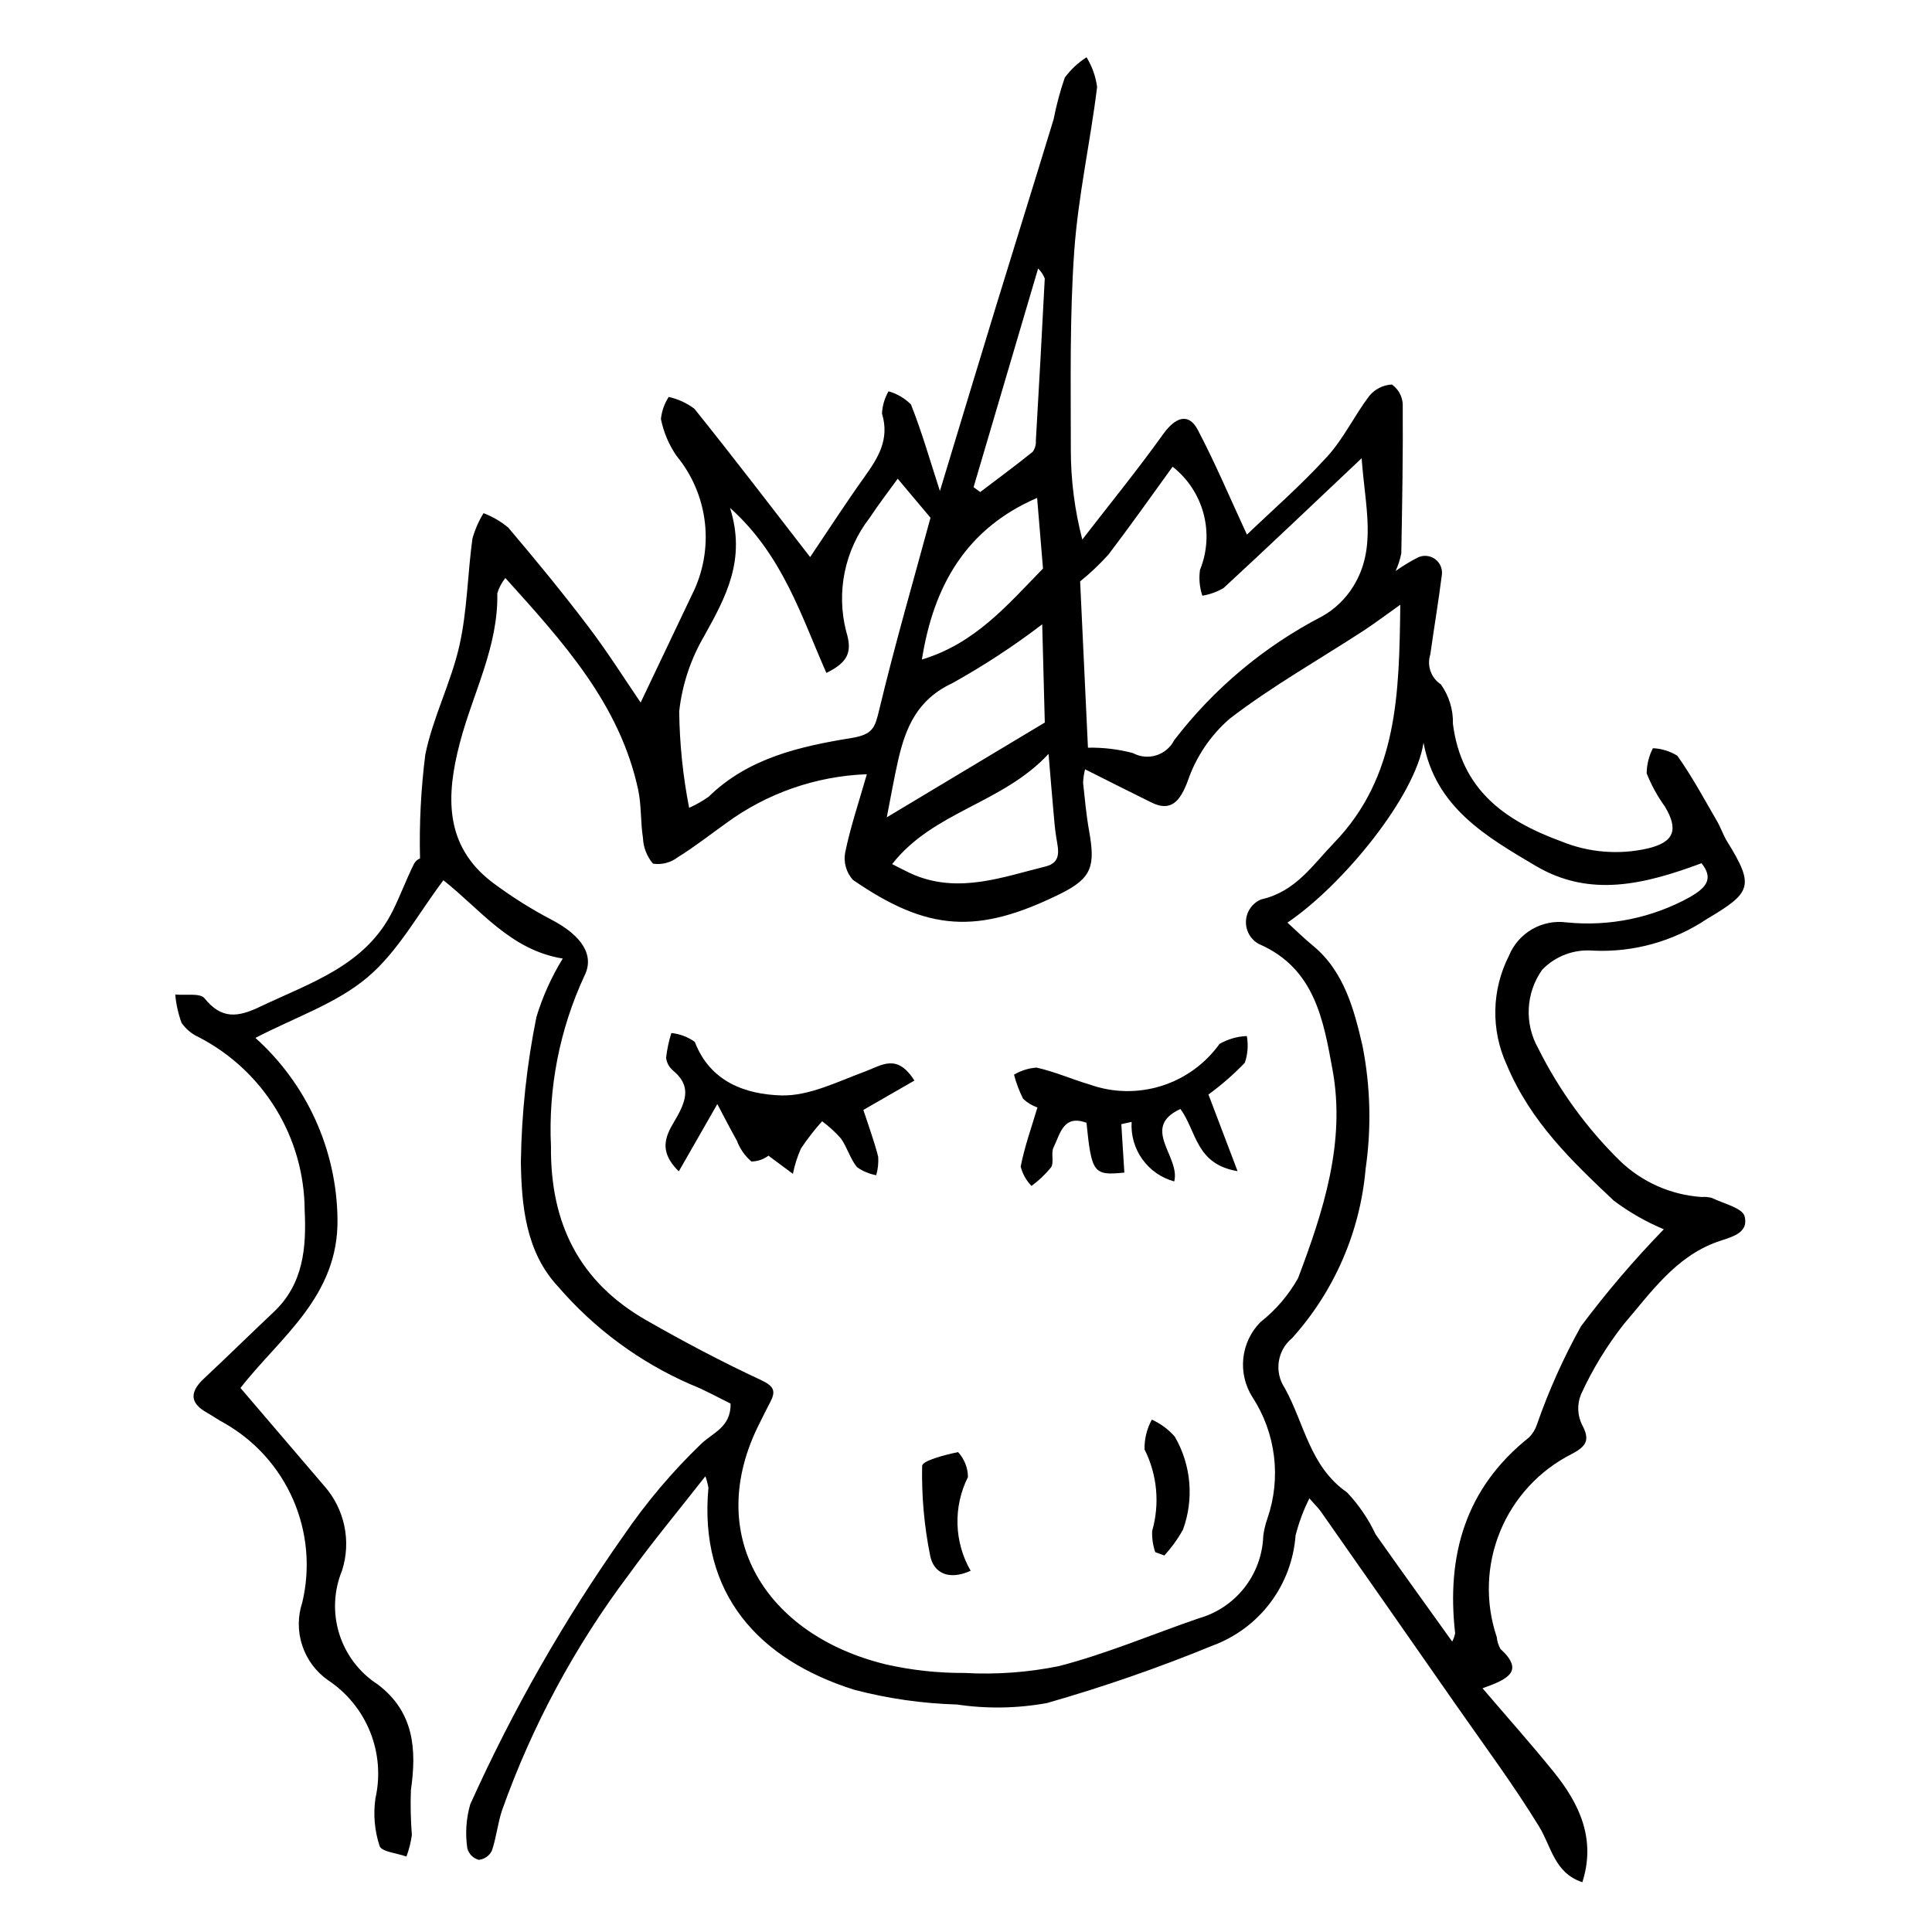 <?xml version="1.0" encoding="UTF-8"?>
<!-- Uploaded to: ICON Repo, www.iconrepo.com, Generator: ICON Repo Mixer Tools -->
<svg fill="#000000" width="800px" height="800px" version="1.1" viewBox="144 144 512 512" xmlns="http://www.w3.org/2000/svg">
 <g>
  <path d="m255.31 371.49c-0.223-9.188 0.242-18.383 1.395-27.5 2-9.863 6.852-19.133 9.059-28.977 2.066-9.207 2.141-18.848 3.43-28.25h-0.004c0.668-2.383 1.66-4.66 2.949-6.773 2.371 0.906 4.582 2.191 6.535 3.812 7.293 8.582 14.445 17.301 21.25 26.273 5.137 6.769 9.676 13.992 13.855 20.102 4.461-9.371 9.027-18.969 13.598-28.566h0.004c2.969-5.879 4.16-12.492 3.43-19.035-0.734-6.543-3.359-12.73-7.551-17.805-2.012-2.934-3.41-6.242-4.109-9.73 0.211-2.086 0.922-4.09 2.066-5.848 2.457 0.551 4.769 1.609 6.789 3.113 10.516 13.082 20.695 26.438 30.688 39.324 5.012-7.434 9.516-14.414 14.344-21.164 3.648-5.102 6.777-10.027 4.703-16.828l-0.004-0.004c0.09-2.09 0.688-4.125 1.734-5.938 2.246 0.637 4.293 1.836 5.941 3.492 2.91 7.32 5.078 14.938 7.672 22.938 5.004-16.5 9.895-32.742 14.863-48.957 5.062-16.535 10.238-33.039 15.277-49.582v-0.008c0.727-3.731 1.711-7.41 2.949-11.004 1.578-2.137 3.531-3.965 5.766-5.398 1.477 2.402 2.434 5.086 2.805 7.883-1.785 14.531-5.031 28.926-6.059 43.488-1.234 17.473-0.906 35.066-0.906 52.609h-0.004c0 8.039 1.02 16.047 3.043 23.824 7.176-9.277 14.594-18.383 21.418-27.91 3.285-4.59 6.769-5.75 9.184-1.16 4.621 8.777 8.477 17.953 13.027 27.77 6.488-6.227 14.324-13.055 21.281-20.684 4.375-4.793 7.231-10.941 11.203-16.152v0.004c1.488-1.758 3.633-2.828 5.934-2.949 1.695 1.199 2.75 3.102 2.871 5.172 0.102 13.191-0.145 26.387-0.379 39.578l-0.004-0.004c-0.316 1.617-0.824 3.188-1.512 4.68 1.84-1.301 3.766-2.477 5.766-3.519 1.516-0.789 3.352-0.641 4.727 0.375 1.375 1.016 2.051 2.731 1.738 4.41-0.875 6.949-2.059 13.859-3.019 20.801-0.973 2.984 0.168 6.246 2.785 7.977 2.18 3.047 3.305 6.723 3.199 10.465 2.231 17.301 13.453 25.57 28.77 31.16 7.297 2.977 15.34 3.609 23.016 1.816 6.789-1.652 8.098-4.875 4.375-11.098-1.973-2.715-3.594-5.668-4.82-8.793 0.035-2.309 0.602-4.582 1.656-6.637 2.297 0.102 4.527 0.789 6.481 1.996 3.891 5.488 7.098 11.461 10.492 17.297 1.023 1.762 1.664 3.754 2.734 5.481 7.344 11.844 6.324 13.52-5.434 20.512-8.883 5.922-19.422 8.852-30.082 8.363-5.051-0.441-10.027 1.426-13.543 5.074-2.133 3.012-3.363 6.57-3.547 10.254-0.184 3.688 0.684 7.352 2.504 10.559 5.512 11.062 12.824 21.133 21.637 29.797 5.867 5.66 13.547 9.062 21.68 9.602 0.91-0.074 1.824 0.008 2.707 0.25 3.078 1.5 8.125 2.66 8.676 4.883 1.168 4.688-3.832 5.508-7.438 6.824-10.969 4-17.414 13.402-24.531 21.68-4.527 5.754-8.355 12.027-11.398 18.688-1.047 2.574-0.957 5.465 0.246 7.969 2.277 4.144 1.133 5.789-2.668 7.801-8.605 4.336-15.352 11.637-19.008 20.551-3.656 8.918-3.969 18.852-0.887 27.98 0.098 1.109 0.434 2.184 0.988 3.148 6.488 5.938 1.848 8.07-4.758 10.422 6.59 7.715 12.898 14.781 18.848 22.141 6.887 8.516 11.25 17.836 7.606 29.254-7.43-2.453-8.188-9.402-11.457-14.742-6.836-11.16-14.691-21.703-22.184-32.461-11.855-17.023-23.738-34.031-35.652-51.016-0.617-0.883-1.418-1.641-3.047-3.5v-0.008c-1.574 3.137-2.801 6.434-3.664 9.832-0.473 6.461-2.797 12.652-6.695 17.828-3.898 5.176-9.207 9.117-15.289 11.359-14.332 5.883-28.984 10.965-43.883 15.223-7.875 1.434-15.938 1.566-23.859 0.391-9.195-0.266-18.332-1.578-27.23-3.91-25.309-7.969-41.215-25.41-38.641-53.5v-0.004c-0.176-1.047-0.445-2.078-0.809-3.074-7.231 9.246-14.066 17.438-20.293 26.066-14.293 18.984-25.613 40.035-33.578 62.422-1.172 3.5-1.52 7.281-2.715 10.77h-0.004c-0.668 1.336-1.969 2.242-3.457 2.398-1.457-0.398-2.602-1.523-3.027-2.977-0.594-3.918-0.336-7.918 0.758-11.727 11.266-25.02 24.898-48.902 40.715-71.324 5.996-8.762 12.871-16.887 20.52-24.246 3.309-3.094 7.836-4.43 7.773-10.641-3.305-1.605-6.801-3.598-10.504-5.051h-0.004c-13.531-5.887-25.559-14.746-35.191-25.926-8.633-9.211-9.723-21.617-9.887-33.195h0.004c0.188-12.859 1.566-25.676 4.117-38.281 1.652-5.441 4-10.648 6.984-15.488-13.953-2.258-21.871-13.078-31.637-20.746-6.562 8.66-11.973 18.855-20.16 25.758-8.223 6.93-19.211 10.582-29.652 16.016h-0.004c13.621 12.238 21.508 29.609 21.75 47.918 0.367 20.664-15.434 31.586-25.707 44.855 7.402 8.66 14.805 17.32 22.211 25.98l0.004 0.004c5.402 6.121 7.188 14.637 4.695 22.414-2.195 5.332-2.453 11.266-0.73 16.773 1.723 5.504 5.316 10.234 10.16 13.367 9.637 7.269 10.391 17.16 8.82 28.035-0.141 3.969-0.055 7.941 0.254 11.898-0.266 1.949-0.746 3.863-1.438 5.703-2.481-0.898-6.617-1.262-7.117-2.805h0.004c-1.34-4.074-1.711-8.402-1.094-12.648 1.324-5.887 0.824-12.039-1.434-17.637-2.258-5.594-6.168-10.371-11.207-13.691-3.184-2.254-5.559-5.473-6.773-9.18-1.215-3.707-1.203-7.707 0.027-11.406 2.16-9.09 1.309-18.629-2.418-27.195-3.727-8.562-10.129-15.688-18.25-20.301-1.582-0.824-3.039-1.887-4.598-2.762-4.777-2.672-4.449-5.633-0.754-9.09 6.211-5.805 12.27-11.773 18.457-17.605 7.914-7.461 8.668-17.164 8.184-27.035h0.004c-0.059-9.445-2.691-18.699-7.621-26.762-4.93-8.059-11.969-14.621-20.352-18.977-1.883-0.832-3.496-2.164-4.664-3.859-0.875-2.414-1.434-4.934-1.66-7.492 2.664 0.277 6.598-0.461 7.769 1.008 4.504 5.633 8.867 5.012 14.676 2.238 13.375-6.391 28.012-10.848 35.262-25.562 1.977-4.008 3.535-8.223 5.519-12.227 0.336-0.699 0.922-1.242 1.645-1.523zm118.41-22.312c-13.48 0.492-26.5 5.035-37.363 13.031-4.234 3.023-8.34 6.258-12.762 8.984v0.004c-1.863 1.426-4.227 2.031-6.547 1.68-1.625-1.918-2.562-4.328-2.66-6.844-0.668-4.215-0.375-8.609-1.27-12.758-4.906-22.754-19.91-39.145-35.191-56.098-0.969 1.199-1.695 2.574-2.137 4.051 0.297 14.18-6.516 26.531-9.953 39.746-3.555 13.648-4.242 27.016 8.586 36.82 5.035 3.781 10.375 7.144 15.957 10.055 7.695 4.082 11.34 9.273 8.441 14.871h0.004c-6.519 14.102-9.543 29.57-8.812 45.09-0.191 20.453 7.531 35.91 25.227 46.047 9.922 5.684 20.07 11.039 30.43 15.867 3.582 1.668 3.973 3.016 2.375 6-0.957 1.785-1.824 3.621-2.742 5.426-15.145 29.824 1.84 56.246 33.402 63.91v0.008c6.859 1.555 13.871 2.32 20.902 2.281 8.383 0.469 16.789-0.141 25.012-1.812 12.562-3.25 24.637-8.387 36.949-12.629v-0.004c4.82-1.336 9.086-4.176 12.18-8.105s4.856-8.742 5.027-13.738c0.199-1.562 0.562-3.098 1.082-4.582 3.734-10.773 2.277-22.668-3.941-32.223-1.953-3.066-2.809-6.707-2.422-10.324 0.387-3.613 1.992-6.992 4.551-9.574 4.059-3.191 7.445-7.148 9.969-11.652 6.68-17.707 12.648-36.012 9.129-55.176-2.387-12.988-4.629-26.906-19.484-33.344-2.231-1.188-3.578-3.555-3.465-6.078 0.113-2.523 1.668-4.758 3.996-5.746 9.129-2.031 13.652-9.09 19.391-15.043 16.855-17.488 17.223-39.465 17.512-63.062-3.988 2.828-6.902 5.043-9.965 7.031-11.805 7.676-24.148 14.645-35.273 23.195v0.004c-5.098 4.434-8.93 10.141-11.105 16.535-2.019 5.363-4.449 8.176-9.57 5.664-5.766-2.828-11.488-5.742-17.621-8.812l-0.004-0.004c-0.297 1.168-0.473 2.363-0.527 3.566 0.457 4.273 0.848 8.57 1.602 12.797 1.633 9.18 0.832 12.441-7.527 16.582-22.121 10.961-35.305 9.973-55.078-3.644-1.77-1.973-2.523-4.652-2.043-7.258 1.395-6.762 3.629-13.352 5.742-20.734zm221.2 23.586c-15.121 5.617-29.57 9.215-43.992 0.676-13.121-7.769-26.516-15.496-29.68-32.625-2.137 14.227-21.391 37.777-36.066 47.688 2.312 2.102 4.422 4.195 6.707 6.066 8.391 6.863 11.012 17.219 13.188 26.59 2.117 10.738 2.394 21.758 0.824 32.59-1.441 16.66-8.27 32.398-19.449 44.84-3.969 3.234-4.836 8.953-2 13.219 5.219 9.359 6.609 20.82 16.527 27.695 3.102 3.285 5.66 7.043 7.582 11.133 6.578 9.336 13.273 18.594 20.289 28.402h-0.004c0.355-0.695 0.617-1.43 0.781-2.191-2.352-20.672 2.715-38.508 19.605-51.938h0.004c0.938-0.957 1.645-2.113 2.066-3.387 3.129-8.992 7.031-17.699 11.66-26.02 6.762-9.039 14.102-17.633 21.965-25.73-4.707-1.973-9.156-4.516-13.242-7.574-11.172-10.535-22.051-20.895-28.383-36.008-4.234-9.207-4.023-19.844 0.57-28.875 1.207-2.965 3.363-5.445 6.133-7.051 2.769-1.605 5.996-2.242 9.168-1.816 11.359 1.145 22.797-1.215 32.773-6.766 3.5-2.09 6.606-4.441 2.973-8.918zm-162.6-30.617c4.016-0.078 8.023 0.402 11.906 1.422 1.898 1.027 4.133 1.246 6.195 0.602 2.059-0.641 3.773-2.086 4.754-4.008 10.477-13.672 23.84-24.867 39.133-32.789 3.418-1.906 6.289-4.66 8.336-7.996 6.316-10.184 3.094-21.141 2.211-33.945-13.047 12.32-24.723 23.457-36.582 34.395l-0.004-0.004c-1.734 1.027-3.644 1.719-5.633 2.043-0.738-2.199-0.953-4.543-0.625-6.84 1.922-4.727 2.254-9.953 0.945-14.887-1.309-4.934-4.188-9.305-8.199-12.461-5.648 7.785-11.188 15.664-17.027 23.316-2.305 2.551-4.809 4.918-7.484 7.078 0.629 13.422 1.336 28.41 2.074 44.074zm-41.727-60.934-8.691-10.348c-2.688 3.731-5.188 6.953-7.422 10.352l-0.004 0.004c-6.625 8.543-8.922 19.672-6.219 30.141 1.645 5.352 0.57 8.117-5.254 10.973-6.641-14.977-11.523-31.184-25.539-43.742 4.336 13.75-1.129 23.648-6.809 33.895-3.606 6.137-5.879 12.965-6.66 20.043 0.105 8.578 0.988 17.133 2.633 25.555 1.809-0.809 3.539-1.793 5.16-2.934 10.52-10.289 24.262-13.359 37.863-15.57 5.754-0.934 6.234-2.816 7.363-7.519 4.133-17.238 9.086-34.285 13.578-50.848zm-11.582 79.387 41.871-25.117c-0.234-8.961-0.465-17.641-0.684-26.031-7.574 5.785-15.555 11.008-23.887 15.633-9.238 4.324-12.32 11.738-14.309 20.449-1.09 4.789-1.922 9.637-2.992 15.066zm1.406 12.402c2.723 1.34 4.269 2.215 5.902 2.887 11.941 4.906 23.324 0.566 34.762-2.262 4.356-1.078 3.367-4.484 2.848-7.629-0.375-2.273-0.543-4.582-0.75-6.879-0.406-4.543-0.777-9.09-1.301-15.328-12.277 13.223-30.477 15.18-41.461 29.215zm7.894-54.219c14.07-4.238 22.555-14.332 32.094-24.109-0.492-5.93-1.059-12.734-1.559-18.723-18.684 8.074-27.406 23.074-30.535 42.836zm13.699-45.676 1.754 1.293c4.66-3.535 9.367-7.008 13.922-10.672v0.004c0.613-0.875 0.906-1.938 0.828-3 0.84-14.309 1.625-28.621 2.359-42.938-0.398-0.992-1-1.887-1.762-2.637-5.863 19.863-11.484 38.91-17.102 57.953z"/>
  <path d="m456.82 437.89c-10.711 4.941 0.059 12.652-1.637 19.199-3.41-0.926-6.394-3-8.453-5.875-2.055-2.871-3.059-6.367-2.836-9.895l-2.734 0.594c0.27 4.285 0.539 8.562 0.809 12.836-8.148 0.824-8.688 0.18-10.039-13.199-6.184-2.297-6.984 3.035-8.73 6.535-0.746 1.5 0.199 3.922-0.656 5.273v0.004c-1.512 1.855-3.254 3.512-5.188 4.922-1.387-1.43-2.375-3.199-2.863-5.133 1.008-5.219 2.84-10.281 4.434-15.656-1.418-0.488-2.715-1.277-3.797-2.312-1.023-2.039-1.828-4.18-2.406-6.387 1.812-1.07 3.848-1.711 5.945-1.875 4.793 1.062 9.363 3.086 14.094 4.492 6.125 2.184 12.797 2.316 19.004 0.375 6.203-1.938 11.613-5.844 15.406-11.125 2.207-1.285 4.699-2.004 7.25-2.098 0.426 2.363 0.246 4.797-0.523 7.07-2.965 3.086-6.191 5.902-9.648 8.418 2.441 6.422 4.777 12.578 7.719 20.316-11.137-1.852-10.789-10.516-15.148-16.48z"/>
  <path d="m372.8 438.14c1.402 4.32 2.891 8.312 3.93 12.418 0.109 1.645-0.066 3.297-0.52 4.883-1.832-0.328-3.57-1.055-5.09-2.129-1.812-2.211-2.59-5.246-4.269-7.602-1.492-1.695-3.168-3.227-4.988-4.562-2.035 2.262-3.902 4.672-5.59 7.203-0.969 2.152-1.688 4.41-2.144 6.727l-6.481-4.812c-1.305 0.98-2.891 1.52-4.527 1.539-1.73-1.492-3.055-3.394-3.848-5.535-1.582-2.769-3.016-5.621-5.172-9.684-3.922 6.856-6.941 12.129-10.207 17.828-6.457-6.262-2.453-10.844-0.316-14.758 2.551-4.664 3.211-8.219-1.145-11.898-1.066-0.852-1.754-2.09-1.91-3.445 0.254-2.223 0.723-4.414 1.387-6.551 2.25 0.223 4.398 1.035 6.227 2.359 4.094 10.691 13.594 13.895 22.891 14.172 7.359 0.219 14.969-3.668 22.242-6.344 4.418-1.625 8.449-4.894 13.055 2.414-4.539 2.613-8.844 5.086-13.523 7.777z"/>
  <path d="m401.23 560.27c-6.035 2.738-9.836 0.34-10.695-3.867h-0.004c-1.598-7.867-2.32-15.891-2.156-23.918 0.027-1.395 6.094-2.961 9.531-3.66h-0.004c1.66 1.801 2.594 4.152 2.617 6.602-3.949 7.875-3.684 17.207 0.711 24.844z"/>
  <path d="m450.15 555.34c-0.617-1.809-0.891-3.715-0.816-5.625 2.066-7.199 1.344-14.91-2.019-21.598-0.059-2.758 0.609-5.481 1.934-7.898 2.332 1.051 4.406 2.59 6.086 4.516 4.336 7.477 5.133 16.492 2.176 24.613-1.371 2.481-3.039 4.785-4.961 6.871z"/>
 </g>
</svg>